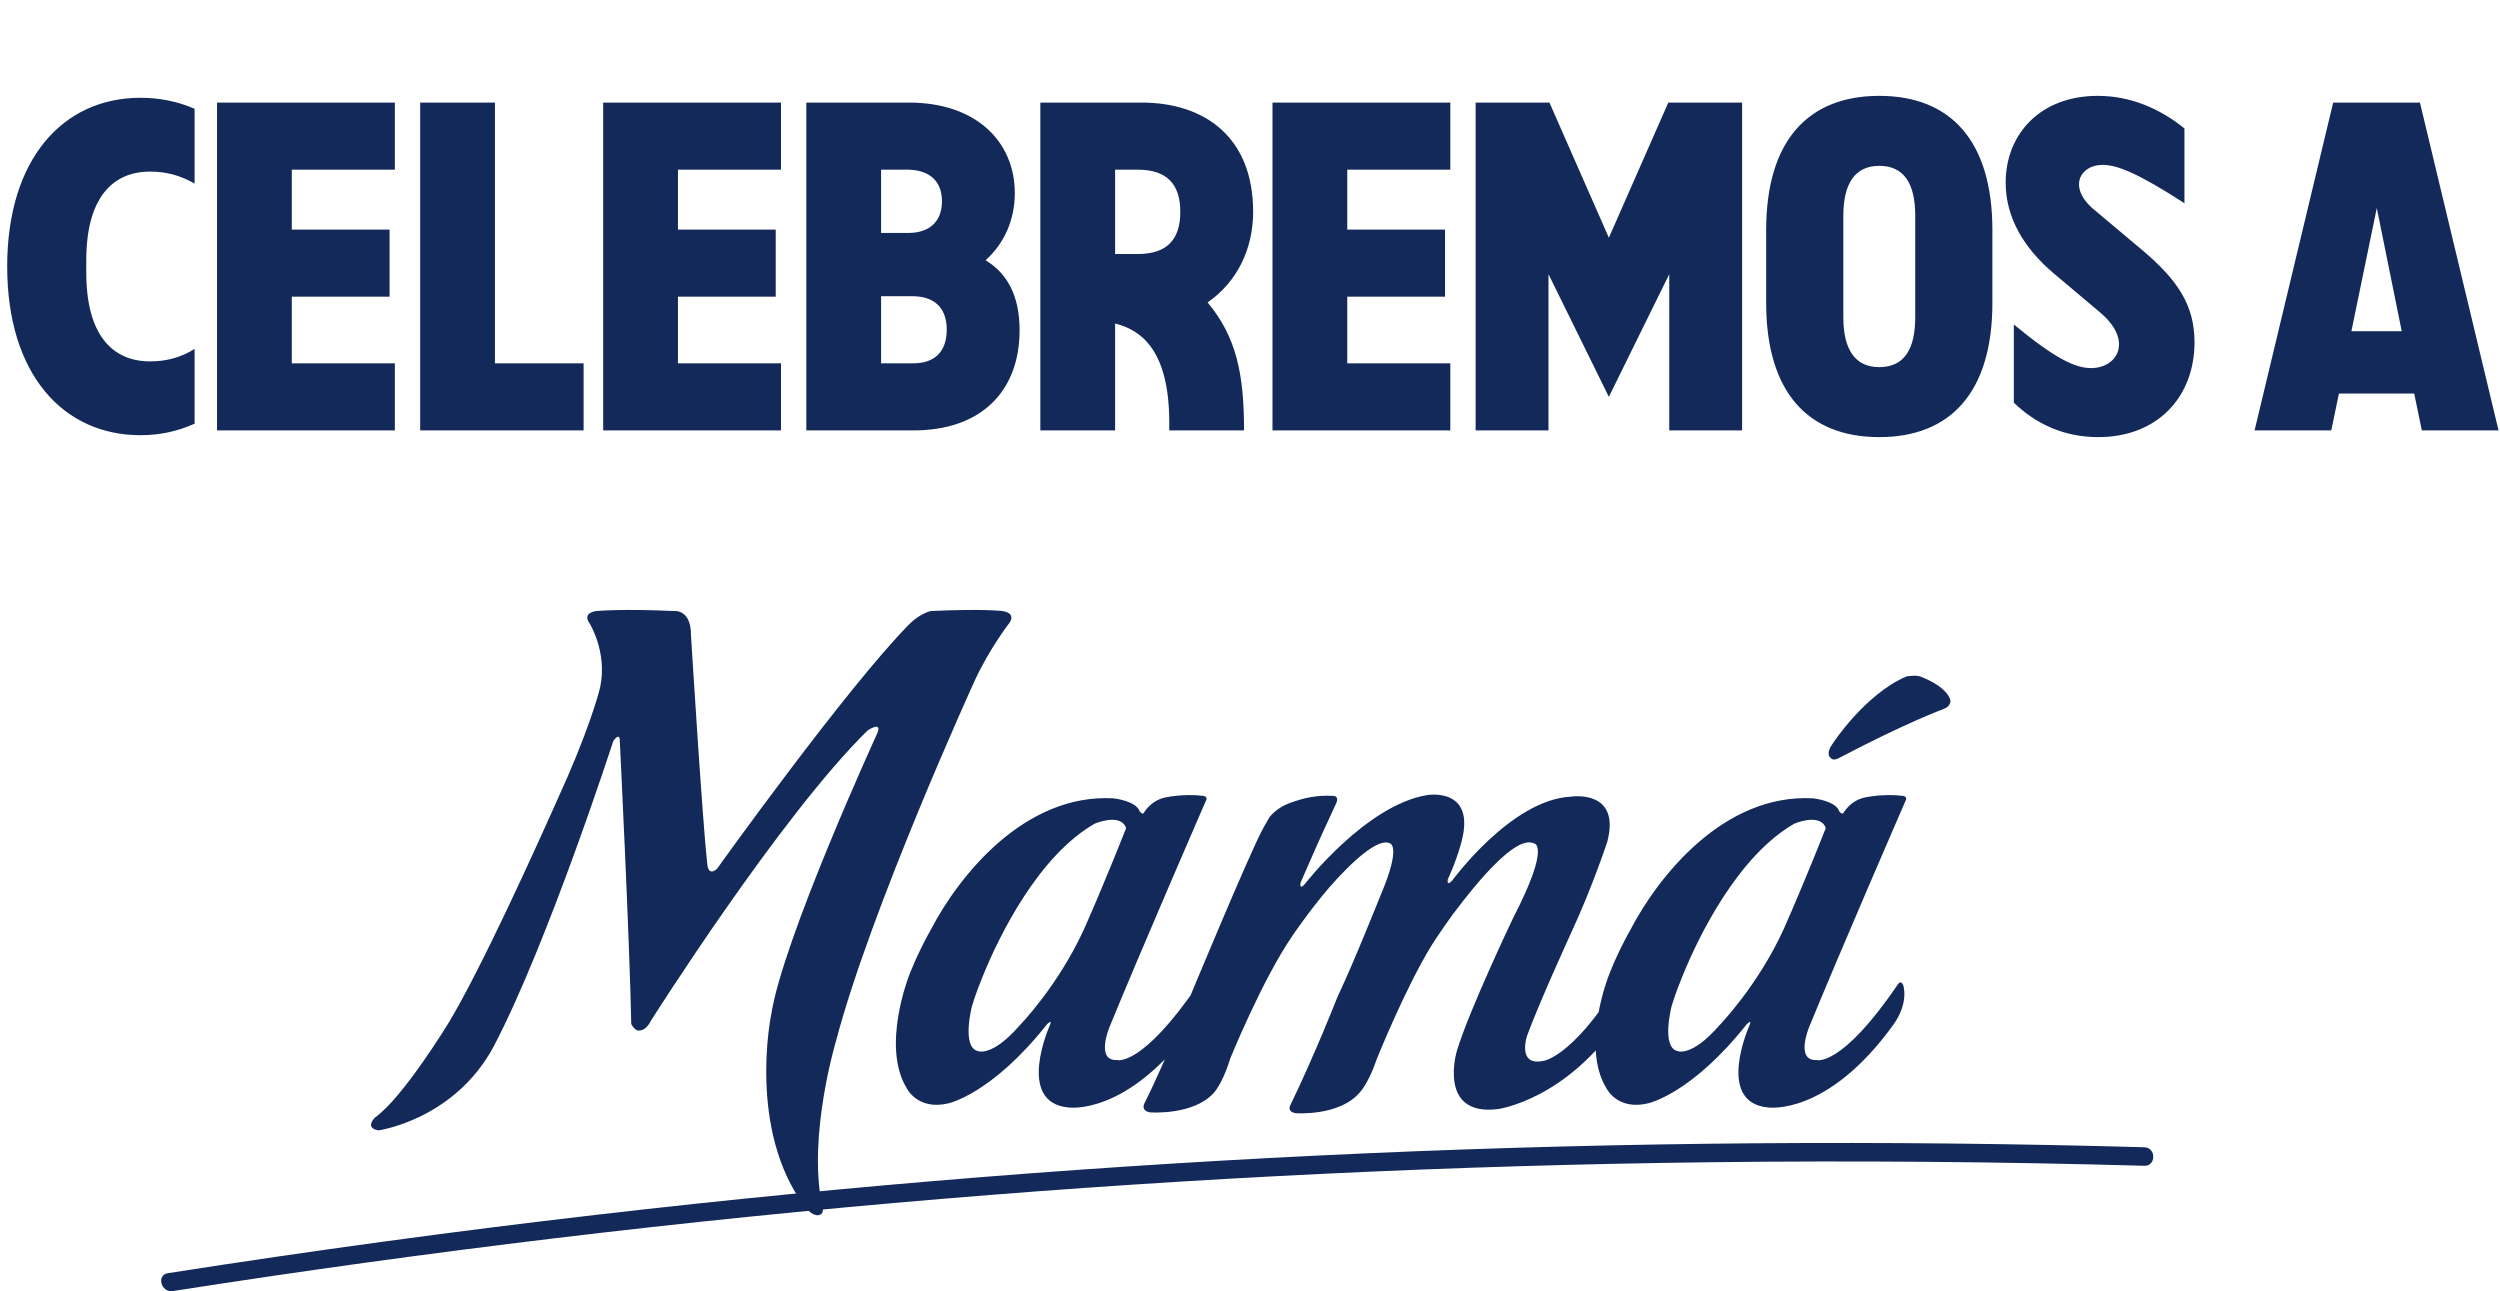 <svg width="273" height="141" viewBox="0 0 273 141" fill="none" xmlns="http://www.w3.org/2000/svg">
<g clip-path="url(#clip0_1_2)">
<path d="M18.871 140.986C46.711 136.63 74.701 133.27 102.781 130.924C130.721 128.587 158.746 127.25 186.784 126.916C202.577 126.728 218.37 126.861 234.16 127.303C235.462 127.341 235.462 125.315 234.16 125.28C205.902 124.486 177.62 124.698 149.38 125.934C121.255 127.167 93.171 129.406 65.206 132.647C49.538 134.461 33.912 136.595 18.332 139.033C17.05 139.235 17.593 141.184 18.868 140.982L18.871 140.986Z" fill="#12295A"/>
</g>
<path d="M16.382 39.463C18.266 39.463 19.836 38.992 21.249 38.103V46.267C19.365 47.105 17.481 47.523 15.335 47.523C6.909 47.523 0.785 40.877 0.785 29.101C0.785 17.325 6.909 10.678 15.335 10.678C17.324 10.678 19.365 11.044 21.249 11.882V20.046C19.784 19.209 18.266 18.738 16.382 18.738C12.247 18.738 9.421 21.669 9.421 28.42V29.781C9.421 36.532 12.247 39.463 16.382 39.463ZM43.118 18.528H31.866V25.071H42.543V32.398H31.866V39.673H43.118V47H23.701V11.201H43.118V18.528ZM54.048 39.673H63.73V47H45.883V11.201H54.048V39.673ZM85.285 18.528H74.032V25.071H84.709V32.398H74.032V39.673H85.285V47H65.868V11.201H85.285V18.528ZM107.624 28.42C109.979 29.833 111.34 32.293 111.34 36.061C111.34 42.708 107.153 47 99.773 47H88.05V11.201H99.25C106.63 11.201 110.817 15.493 110.817 21.093C110.817 24.076 109.613 26.641 107.624 28.42ZM99.041 18.528H96.215V25.437H99.198C101.396 25.437 102.861 24.285 102.861 21.983C102.861 19.68 101.396 18.528 99.041 18.528ZM99.773 39.673C101.919 39.673 103.385 38.521 103.385 36.009C103.385 33.497 101.919 32.346 99.616 32.346H96.215V39.673H99.773ZM136.843 23.134C136.843 27.164 135.116 30.775 131.871 33.026C135.011 36.794 135.849 40.824 135.849 47H127.684V46.163C127.684 38.417 124.753 36.061 121.77 35.329V47H113.605V11.201H124.648C131.609 11.201 136.843 15.022 136.843 23.134ZM124.23 27.74C127.37 27.74 128.888 26.222 128.888 23.134C128.888 20.046 127.37 18.528 124.23 18.528H121.77V27.74H124.23ZM158.374 18.528H147.121V25.071H157.798V32.398H147.121V39.673H158.374V47H138.956V11.201H158.374V18.528ZM182.178 11.201H190.238V47H182.283V29.938L175.688 43.336L169.094 29.938V47H161.138V11.201H169.198L175.688 25.96L182.178 11.201ZM192.866 25.123C192.866 15.388 197.419 10.468 205.218 10.468C213.016 10.468 217.569 15.388 217.569 25.123V33.078C217.569 42.813 213.016 47.733 205.218 47.733C197.419 47.733 192.866 42.813 192.866 33.078V25.123ZM209.143 34.648V23.553C209.143 19.994 207.887 18.11 205.218 18.11C202.601 18.11 201.292 19.994 201.292 23.553V34.648C201.292 38.207 202.601 40.091 205.218 40.091C207.887 40.091 209.143 38.207 209.143 34.648ZM233.884 27.269C237.809 30.566 239.641 33.34 239.641 37.37C239.641 43.284 235.663 47.733 229.121 47.733C225.301 47.733 222.213 46.215 219.91 43.964V35.433C224.411 39.149 226.609 40.196 228.336 40.196C231.267 40.196 232.994 37.16 229.278 34.073L224.306 29.886C221.009 27.112 219.02 23.762 219.02 19.942C219.02 14.655 222.788 10.468 229.069 10.468C232.628 10.468 235.82 11.829 238.542 14.027V22.192C233.361 18.842 231.162 18.005 229.592 18.005C227.132 18.005 225.772 20.465 228.65 22.872L233.884 27.269ZM264.466 47L263.629 42.97H255.412L254.574 47H246.2L254.783 11.201H264.257L272.84 47H264.466ZM256.772 36.166H262.268L259.546 22.715L256.772 36.166Z" fill="#12295A"/>
<path d="M87.867 131.743C81.615 123.347 84.206 110.844 84.206 110.844C85.456 102.627 95.816 80.032 95.816 80.032C96.352 78.692 94.744 79.764 94.744 79.764C85.188 89.142 71.077 111.469 71.077 111.469C70.72 112.184 70.273 112.541 69.737 112.541C69.291 112.541 68.933 111.826 68.933 111.826C68.755 102.627 67.683 80.925 67.683 80.925C67.683 79.853 66.969 80.925 66.969 80.925C66.969 80.925 59.824 102.985 53.929 114.238C49.642 122.276 41.337 123.437 41.337 123.437C39.729 123.169 40.979 122.008 40.979 122.008C44.016 119.864 49.017 111.648 49.017 111.648C52.59 105.664 58.127 93.518 61.967 84.855C64.825 78.246 65.54 75.031 65.54 75.031C66.344 71.19 64.379 68.064 64.379 68.064C64.379 68.064 63.486 66.993 65.093 66.725C65.093 66.725 67.951 66.457 73.578 66.725C73.578 66.725 75.453 66.457 75.453 69.315C75.453 69.315 76.703 89.677 77.239 94.411C77.239 94.411 77.329 95.751 78.311 94.858C78.49 94.59 92.511 75.031 99.299 68.154C100.46 66.993 101.621 66.725 101.621 66.725C107.337 66.457 109.48 66.725 109.48 66.725C111.088 66.993 110.195 68.064 110.195 68.064C110.195 68.064 108.051 70.833 106.444 74.316C106.444 74.316 95.101 99.144 91.261 113.791C91.261 113.791 88.224 123.973 89.743 131.475C89.743 131.475 90.1 132.457 89.564 132.636C89.564 132.636 88.939 133.082 87.867 131.743ZM116.679 120.936C110.874 120.4 114.625 112.005 114.625 112.005C114.982 111.201 114.357 111.826 114.357 111.826C108.284 119.507 103.55 120.489 103.55 120.489C100.156 121.293 98.995 118.793 98.995 118.793C96.227 114.238 99.263 106.557 99.263 106.557C99.263 106.557 100.067 104.324 101.675 101.466C104.711 95.661 111.856 86.641 121.591 87.177C121.591 87.177 124.091 87.445 124.449 88.606C124.449 88.606 124.717 88.963 124.895 88.784C124.895 88.784 125.61 87.445 127.217 87.088C127.217 87.088 129.182 86.641 131.415 86.909C131.415 86.909 131.951 86.998 131.683 87.445C131.683 87.445 124.538 103.878 121.144 112.184C121.144 112.184 119.626 115.845 121.948 115.756C121.948 115.756 124.627 116.649 130.879 107.45C130.879 107.45 131.147 107.004 131.415 107.54C131.415 107.54 132.129 109.415 130.343 111.916C123.109 121.918 116.679 120.936 116.679 120.936ZM118.376 101.466C120.787 96.019 122.841 90.749 122.841 90.749C123.02 90.481 122.93 90.303 122.93 90.303C122.216 88.784 119.537 89.945 119.537 89.945C113.464 93.429 109.177 102.002 107.301 106.646C106.497 108.611 106.14 109.862 106.14 109.862C106.14 109.862 104.979 114.327 106.765 114.774C106.765 114.774 108.284 115.488 111.32 112.005C111.32 112.005 115.518 107.718 118.376 101.466ZM177.215 107.54C178.376 109.147 177.126 111.023 177.126 111.023C171.142 120.132 163.55 121.115 163.55 121.115C156.942 121.918 159.085 114.774 159.085 114.774C160.425 110.308 165.247 100.216 165.247 100.216C169.445 92.089 167.48 92.089 167.48 92.089C165.515 91.196 161.318 96.287 158.638 99.859C157.209 101.824 156.316 103.253 156.316 103.253C153.458 107.897 150.333 115.667 150.333 115.667C150.333 115.667 149.529 118.167 148.457 119.328C146.224 121.918 141.491 121.561 141.491 121.561C140.419 121.383 140.955 120.579 140.955 120.579C143.634 115.042 146.046 108.879 146.046 108.879C147.832 105.128 150.779 97.715 150.779 97.715C153.101 92.267 151.762 92.089 151.762 92.089C150.511 91.464 147.653 94.054 145.153 96.912C143.009 99.412 141.134 102.181 141.134 102.181C137.829 107.004 134.346 115.577 134.346 115.577C134.346 115.577 133.632 118.078 132.56 119.328C130.327 121.829 125.594 121.472 125.594 121.472C124.522 121.293 124.969 120.489 124.969 120.489C127.737 114.952 129.97 108.79 129.97 108.79C129.97 108.79 136.49 93.071 137.918 90.481C138.365 89.677 138.633 89.231 138.633 89.231C138.633 89.231 139.347 88.249 140.776 87.713C142.473 87.088 143.813 86.82 145.599 86.909C145.599 86.909 146.224 86.909 145.956 87.623C145.956 87.623 145.331 88.963 144.349 91.106C144.349 91.106 143.456 93.071 142.027 96.376C142.027 96.376 141.848 97.269 142.473 96.554C142.473 96.554 149.172 87.891 155.87 86.82C155.87 86.82 161.139 85.927 159.621 91.821C159.621 91.821 159.174 93.697 158.103 96.019C158.103 96.019 157.924 96.822 158.549 96.197C158.549 96.197 164.979 87.356 171.499 86.998C171.499 86.998 177.036 86.105 175.518 91.91C175.518 91.91 173.91 96.822 171.588 101.824C171.588 101.824 168.105 109.415 166.766 113.077C166.766 113.077 165.605 116.471 168.552 115.845C168.552 115.845 171.588 115.488 176.5 107.718C176.5 107.718 176.858 107.093 177.215 107.54ZM193.081 120.936C187.276 120.4 191.027 112.005 191.027 112.005C191.384 111.201 190.759 111.826 190.759 111.826C184.686 119.507 179.952 120.489 179.952 120.489C176.558 121.293 175.397 118.793 175.397 118.793C172.629 114.238 175.665 106.557 175.665 106.557C175.665 106.557 176.469 104.324 178.077 101.466C181.113 95.661 188.258 86.641 197.993 87.177C197.993 87.177 200.493 87.445 200.851 88.606C200.851 88.606 201.119 88.963 201.297 88.784C201.297 88.784 202.012 87.445 203.619 87.088C203.619 87.088 205.584 86.641 207.817 86.909C207.817 86.909 208.353 86.998 208.085 87.445C208.085 87.445 200.94 103.878 197.546 112.184C197.546 112.184 196.028 115.845 198.35 115.756C198.35 115.756 201.029 116.649 207.281 107.45C207.281 107.45 207.549 107.004 207.817 107.54C207.817 107.54 208.531 109.415 206.745 111.916C199.511 121.918 193.081 120.936 193.081 120.936ZM194.778 101.466C197.189 96.019 199.243 90.749 199.243 90.749C199.422 90.481 199.332 90.303 199.332 90.303C198.618 88.784 195.939 89.945 195.939 89.945C189.866 93.429 185.579 102.002 183.703 106.646C182.899 108.611 182.542 109.862 182.542 109.862C182.542 109.862 181.381 114.327 183.167 114.774C183.167 114.774 184.686 115.488 187.722 112.005C187.722 112.005 191.92 107.718 194.778 101.466ZM209.692 73.87C212.907 75.12 212.997 76.549 212.997 76.549C212.997 76.549 212.997 77.174 212.193 77.442C212.193 77.442 208.263 78.871 200.94 82.711C200.94 82.711 200.225 83.158 199.958 82.801C199.958 82.801 199.243 82.443 200.136 81.193C200.136 81.193 203.619 75.835 208.174 73.87C208.174 73.87 209.156 73.691 209.692 73.87Z" fill="#12295A"/>
<defs>
<clipPath id="clip0_1_2">
<rect width="217.534" height="16.19" fill="white" transform="translate(17.6 124.81)"/>
</clipPath>
</defs>
</svg>
